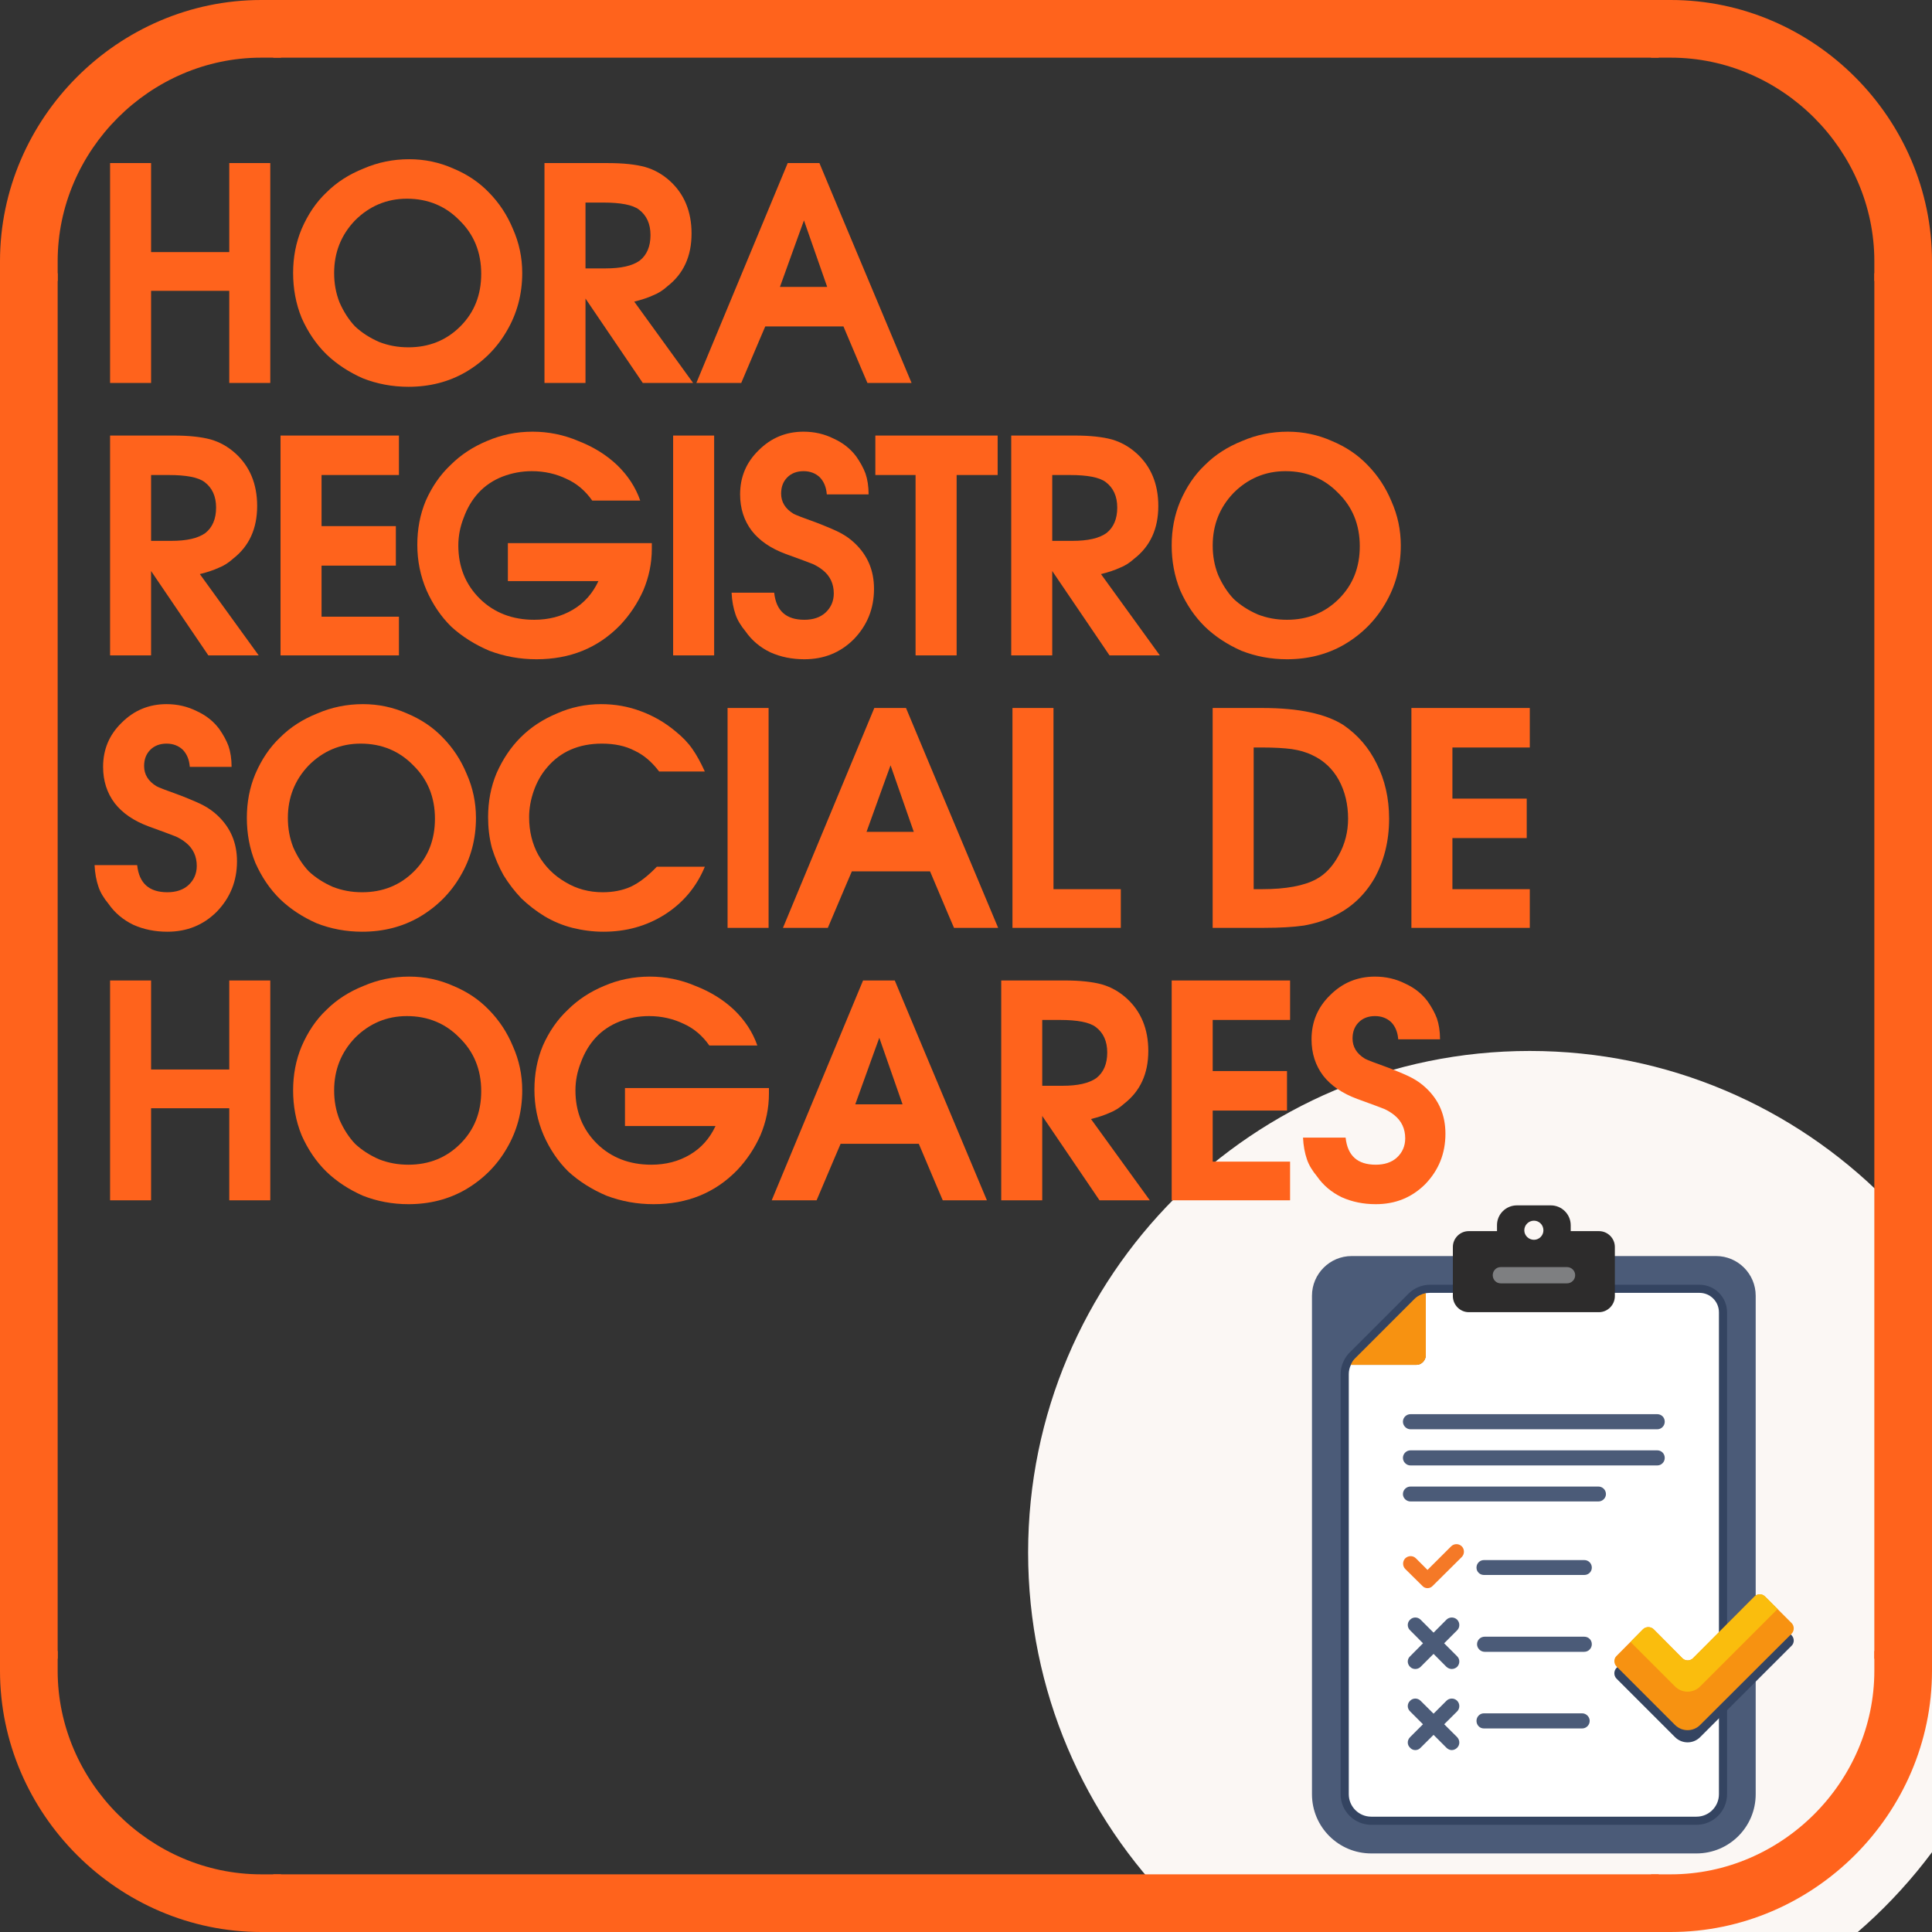 <svg xmlns="http://www.w3.org/2000/svg" xmlns:xlink="http://www.w3.org/1999/xlink" width="52" zoomAndPan="magnify" viewBox="0 0 39 39" height="52" preserveAspectRatio="xMidYMid meet" version="1.0"><rect x="0" y="0" width="39" height="39" fill="#333333" stroke="none"/><defs><g/><clipPath id="f41c140ee2"><path d="M 20.754 21.215 L 39 21.215 L 39 39 L 20.754 39 Z M 20.754 21.215 " clip-rule="nonzero"/></clipPath></defs><g clip-path="url(#f41c140ee2)"><path fill="#fbf7f4" d="M 41.004 31.34 C 41.004 25.75 36.473 21.215 30.879 21.215 C 25.289 21.215 20.754 25.75 20.754 31.34 C 20.754 36.934 25.289 41.465 30.879 41.465 C 36.473 41.465 41.004 36.934 41.004 31.34 " fill-opacity="1" fill-rule="nonzero"/></g><path fill="#4b5b78" d="M 34.641 25.355 L 27.285 25.355 C 26.844 25.355 26.484 25.715 26.484 26.156 L 26.484 36.219 C 26.484 36.879 27.02 37.414 27.68 37.414 L 34.246 37.414 C 34.906 37.414 35.441 36.879 35.441 36.219 L 35.441 26.156 C 35.441 25.715 35.082 25.355 34.641 25.355 " fill-opacity="1" fill-rule="nonzero"/><path fill="#ffffff" d="M 34.305 26.098 L 28.867 26.098 C 28.84 26.098 28.809 26.102 28.781 26.105 L 28.781 27.355 C 28.781 27.461 28.695 27.551 28.59 27.551 L 27.27 27.551 C 27.242 27.609 27.227 27.672 27.227 27.738 L 27.227 36.219 C 27.227 36.469 27.43 36.672 27.68 36.672 L 34.246 36.672 C 34.496 36.672 34.699 36.469 34.699 36.219 L 34.699 26.492 C 34.699 26.273 34.523 26.098 34.305 26.098 " fill-opacity="1" fill-rule="nonzero"/><path fill="#344461" d="M 27.68 36.836 C 27.34 36.836 27.062 36.559 27.062 36.219 L 27.062 27.738 C 27.062 27.648 27.082 27.562 27.121 27.48 C 27.152 27.41 27.195 27.352 27.246 27.301 L 28.43 26.117 C 28.52 26.027 28.629 25.969 28.754 25.945 C 28.789 25.938 28.828 25.934 28.867 25.934 L 34.305 25.934 C 34.613 25.934 34.863 26.184 34.863 26.492 L 34.863 36.219 C 34.863 36.559 34.586 36.836 34.246 36.836 L 27.68 36.836 " fill-opacity="1" fill-rule="nonzero"/><path fill="#ffffff" d="M 34.305 26.098 L 28.867 26.098 C 28.84 26.098 28.809 26.102 28.781 26.105 L 28.781 27.355 C 28.781 27.461 28.695 27.551 28.59 27.551 L 27.27 27.551 C 27.242 27.609 27.227 27.672 27.227 27.738 L 27.227 36.219 C 27.227 36.469 27.43 36.672 27.68 36.672 L 34.246 36.672 C 34.496 36.672 34.699 36.469 34.699 36.219 L 34.699 26.492 C 34.699 26.273 34.523 26.098 34.305 26.098 " fill-opacity="1" fill-rule="nonzero"/><path fill="#4b5b78" d="M 33.453 28.852 L 28.473 28.852 C 28.391 28.852 28.32 28.781 28.32 28.699 C 28.32 28.613 28.391 28.547 28.473 28.547 L 33.453 28.547 C 33.539 28.547 33.605 28.613 33.605 28.699 C 33.605 28.781 33.539 28.852 33.453 28.852 " fill-opacity="1" fill-rule="nonzero"/><path fill="#4b5b78" d="M 32.266 30.309 L 28.473 30.309 C 28.391 30.309 28.32 30.242 28.32 30.16 C 28.32 30.074 28.391 30.008 28.473 30.008 L 32.266 30.008 C 32.348 30.008 32.418 30.074 32.418 30.16 C 32.418 30.242 32.348 30.309 32.266 30.309 " fill-opacity="1" fill-rule="nonzero"/><path fill="#344461" d="M 35.418 32.473 L 34.172 33.719 C 34.113 33.777 34.023 33.777 33.965 33.719 L 33.379 33.133 C 33.32 33.074 33.227 33.074 33.168 33.133 L 32.629 33.672 C 32.574 33.73 32.574 33.824 32.629 33.883 L 33.812 35.066 C 33.953 35.207 34.18 35.207 34.32 35.066 L 36.168 33.219 C 36.223 33.164 36.223 33.07 36.168 33.012 L 35.629 32.473 C 35.57 32.414 35.477 32.414 35.418 32.473 " fill-opacity="1" fill-rule="nonzero"/><path fill="#4b5b78" d="M 33.453 29.582 L 28.473 29.582 C 28.391 29.582 28.32 29.512 28.32 29.43 C 28.32 29.344 28.391 29.277 28.473 29.277 L 33.453 29.277 C 33.539 29.277 33.605 29.344 33.605 29.43 C 33.605 29.512 33.539 29.582 33.453 29.582 " fill-opacity="1" fill-rule="nonzero"/><path fill="#4b5b78" d="M 31.98 31.793 L 29.957 31.793 C 29.871 31.793 29.805 31.727 29.805 31.645 C 29.805 31.559 29.871 31.492 29.957 31.492 L 31.98 31.492 C 32.066 31.492 32.133 31.559 32.133 31.645 C 32.133 31.727 32.066 31.793 31.98 31.793 " fill-opacity="1" fill-rule="nonzero"/><path fill="#4b5b78" d="M 31.938 34.891 L 29.953 34.891 C 29.871 34.891 29.805 34.824 29.805 34.738 C 29.805 34.656 29.871 34.586 29.953 34.586 L 31.938 34.586 C 32.02 34.586 32.09 34.656 32.09 34.738 C 32.09 34.824 32.02 34.891 31.938 34.891 " fill-opacity="1" fill-rule="nonzero"/><path fill="#4b5b78" d="M 31.98 33.344 L 29.969 33.344 C 29.887 33.344 29.816 33.273 29.816 33.191 C 29.816 33.105 29.887 33.039 29.969 33.039 L 31.98 33.039 C 32.066 33.039 32.133 33.105 32.133 33.191 C 32.133 33.273 32.066 33.344 31.98 33.344 " fill-opacity="1" fill-rule="nonzero"/><path fill="#f79211" d="M 28.781 27.355 L 28.781 26.105 C 28.695 26.125 28.609 26.164 28.547 26.23 L 27.359 27.418 C 27.32 27.453 27.293 27.5 27.27 27.551 L 28.59 27.551 C 28.695 27.551 28.781 27.461 28.781 27.355 " fill-opacity="1" fill-rule="nonzero"/><path fill="#f79211" d="M 28.781 27.355 L 28.781 26.105 C 28.695 26.125 28.609 26.164 28.547 26.23 L 27.359 27.418 C 27.32 27.453 27.293 27.5 27.27 27.551 L 28.59 27.551 C 28.695 27.551 28.781 27.461 28.781 27.355 " fill-opacity="1" fill-rule="nonzero"/><path fill="#f57927" d="M 28.816 32.059 C 28.777 32.059 28.738 32.043 28.711 32.012 L 28.367 31.672 C 28.309 31.613 28.309 31.516 28.367 31.457 C 28.43 31.398 28.523 31.398 28.582 31.457 L 28.816 31.691 L 29.293 31.215 C 29.352 31.156 29.449 31.156 29.508 31.215 C 29.566 31.273 29.566 31.371 29.508 31.43 L 28.922 32.012 C 28.895 32.043 28.855 32.059 28.816 32.059 " fill-opacity="1" fill-rule="nonzero"/><path fill="#4b5b78" d="M 29.305 33.691 C 29.27 33.691 29.23 33.676 29.199 33.648 L 28.465 32.91 C 28.402 32.852 28.402 32.754 28.465 32.695 C 28.523 32.637 28.617 32.637 28.676 32.695 L 29.414 33.434 C 29.473 33.492 29.473 33.586 29.414 33.648 C 29.383 33.676 29.344 33.691 29.305 33.691 " fill-opacity="1" fill-rule="nonzero"/><path fill="#4b5b78" d="M 28.57 33.691 C 28.531 33.691 28.492 33.676 28.465 33.648 C 28.402 33.586 28.402 33.492 28.465 33.434 L 29.199 32.695 C 29.258 32.637 29.355 32.637 29.414 32.695 C 29.473 32.754 29.473 32.852 29.414 32.91 L 28.676 33.648 C 28.648 33.676 28.609 33.691 28.57 33.691 " fill-opacity="1" fill-rule="nonzero"/><path fill="#4b5b78" d="M 29.305 35.328 C 29.27 35.328 29.23 35.312 29.199 35.281 L 28.465 34.547 C 28.402 34.488 28.402 34.391 28.465 34.332 C 28.523 34.273 28.617 34.273 28.676 34.332 L 29.414 35.066 C 29.473 35.129 29.473 35.223 29.414 35.281 C 29.383 35.312 29.344 35.328 29.305 35.328 " fill-opacity="1" fill-rule="nonzero"/><path fill="#4b5b78" d="M 28.57 35.328 C 28.531 35.328 28.492 35.312 28.465 35.281 C 28.402 35.223 28.402 35.129 28.465 35.066 L 29.199 34.332 C 29.258 34.273 29.355 34.273 29.414 34.332 C 29.473 34.391 29.473 34.488 29.414 34.547 L 28.676 35.281 C 28.648 35.312 28.609 35.328 28.57 35.328 " fill-opacity="1" fill-rule="nonzero"/><path fill="#f79211" d="M 35.418 32.227 L 34.172 33.477 C 34.113 33.531 34.023 33.531 33.965 33.477 L 33.379 32.887 C 33.32 32.832 33.227 32.832 33.168 32.887 L 32.629 33.43 C 32.574 33.484 32.574 33.578 32.629 33.637 L 33.812 34.82 C 33.953 34.961 34.18 34.961 34.32 34.82 L 36.168 32.977 C 36.223 32.918 36.223 32.824 36.168 32.766 L 35.629 32.227 C 35.57 32.168 35.477 32.168 35.418 32.227 " fill-opacity="1" fill-rule="nonzero"/><path fill="#2d2c2c" d="M 30.965 25.027 C 30.859 25.027 30.77 24.941 30.77 24.836 C 30.77 24.727 30.859 24.641 30.965 24.641 C 31.07 24.641 31.156 24.727 31.156 24.836 C 31.156 24.941 31.07 25.027 30.965 25.027 Z M 32.277 24.852 L 31.707 24.852 L 31.707 24.734 C 31.707 24.512 31.527 24.332 31.305 24.332 L 30.621 24.332 C 30.398 24.332 30.219 24.512 30.219 24.73 L 30.219 24.852 L 29.648 24.852 C 29.473 24.852 29.328 24.996 29.328 25.172 L 29.328 26.164 C 29.328 26.34 29.473 26.488 29.648 26.488 L 32.277 26.488 C 32.453 26.488 32.598 26.34 32.598 26.164 L 32.598 25.172 C 32.598 24.996 32.453 24.852 32.277 24.852 " fill-opacity="1" fill-rule="nonzero"/><path fill="#7e7f81" d="M 31.633 25.906 L 30.293 25.906 C 30.203 25.906 30.133 25.832 30.133 25.742 C 30.133 25.652 30.203 25.578 30.293 25.578 L 31.633 25.578 C 31.723 25.578 31.797 25.652 31.797 25.742 C 31.797 25.832 31.723 25.906 31.633 25.906 " fill-opacity="1" fill-rule="nonzero"/><path fill="#fabd0d" d="M 35.418 32.227 L 34.172 33.477 C 34.113 33.531 34.023 33.531 33.965 33.477 L 33.379 32.887 C 33.32 32.832 33.227 32.832 33.168 32.887 L 32.914 33.145 L 33.812 34.043 C 33.953 34.184 34.18 34.184 34.32 34.043 L 35.883 32.48 L 35.629 32.227 C 35.57 32.168 35.477 32.168 35.418 32.227 " fill-opacity="1" fill-rule="nonzero"/><path fill="#ff631c" d="M 1.164 5.273 C 1.164 3.031 3.031 1.164 5.273 1.164 L 5.672 1.164 L 5.672 0 L 5.273 0 C 2.387 0 0 2.387 0 5.273 L 0 5.672 L 1.164 5.672 Z M 1.164 5.273 " fill-opacity="1" fill-rule="nonzero"/><path fill="#ff631c" d="M 33.727 0 L 33.328 0 L 33.328 1.164 L 33.727 1.164 C 35.969 1.164 37.836 3.031 37.836 5.273 L 37.836 5.672 L 39 5.672 L 39 5.273 C 39 2.387 36.613 0 33.727 0 Z M 33.727 0 " fill-opacity="1" fill-rule="nonzero"/><path fill="#ff631c" d="M 5.516 0 L 33.484 0 L 33.484 1.164 L 5.516 1.164 Z M 5.516 0 " fill-opacity="1" fill-rule="nonzero"/><path fill="#ff631c" d="M 0 5.516 L 1.164 5.516 L 1.164 33.484 L 0 33.484 Z M 0 5.516 " fill-opacity="1" fill-rule="nonzero"/><path fill="#ff631c" d="M 5.516 37.836 L 33.484 37.836 L 33.484 39 L 5.516 39 Z M 5.516 37.836 " fill-opacity="1" fill-rule="nonzero"/><path fill="#ff631c" d="M 5.273 37.836 C 3.031 37.836 1.164 35.969 1.164 33.727 L 1.164 33.328 L 0 33.328 L 0 33.727 C 0 36.613 2.387 39 5.273 39 L 5.672 39 L 5.672 37.836 Z M 5.273 37.836 " fill-opacity="1" fill-rule="nonzero"/><path fill="#ff631c" d="M 37.836 5.516 L 39 5.516 L 39 33.484 L 37.836 33.484 Z M 37.836 5.516 " fill-opacity="1" fill-rule="nonzero"/><path fill="#ff631c" d="M 39 33.727 L 39 33.328 L 37.836 33.328 L 37.836 33.727 C 37.836 35.969 35.969 37.836 33.727 37.836 L 33.328 37.836 L 33.328 39 L 33.727 39 C 36.613 39 39 36.613 39 33.727 Z M 39 33.727 " fill-opacity="1" fill-rule="nonzero"/><g fill="#ff631c" fill-opacity="1"><g transform="translate(1.8, 7.73)"><g><path d="M 0.422 0 C 0.422 0 0.422 -1.477 0.422 -4.438 C 0.422 -4.438 0.695 -4.438 1.25 -4.438 C 1.25 -4.438 1.25 -3.836 1.25 -2.641 C 1.25 -2.641 1.773 -2.641 2.828 -2.641 C 2.828 -2.641 2.828 -3.238 2.828 -4.438 C 2.828 -4.438 3.102 -4.438 3.656 -4.438 C 3.656 -4.438 3.656 -2.957 3.656 0 C 3.656 0 3.379 0 2.828 0 C 2.828 0 2.828 -0.617 2.828 -1.859 C 2.828 -1.859 2.301 -1.859 1.25 -1.859 C 1.25 -1.859 1.25 -1.238 1.25 0 C 1.25 0 0.973 0 0.422 0 Z M 0.422 0 "/></g></g></g><g fill="#ff631c" fill-opacity="1"><g transform="translate(5.698, 7.73)"><g><path d="M 2.562 -4.516 C 2.875 -4.516 3.172 -4.453 3.453 -4.328 C 3.734 -4.211 3.973 -4.051 4.172 -3.844 C 4.379 -3.633 4.539 -3.391 4.656 -3.109 C 4.781 -2.828 4.844 -2.531 4.844 -2.219 C 4.844 -1.789 4.738 -1.398 4.531 -1.047 C 4.332 -0.703 4.055 -0.426 3.703 -0.219 C 3.359 -0.02 2.973 0.078 2.547 0.078 C 2.223 0.078 1.914 0.02 1.625 -0.094 C 1.344 -0.219 1.098 -0.379 0.891 -0.578 C 0.68 -0.785 0.516 -1.031 0.391 -1.312 C 0.273 -1.602 0.219 -1.906 0.219 -2.219 C 0.219 -2.531 0.273 -2.828 0.391 -3.109 C 0.516 -3.398 0.68 -3.645 0.891 -3.844 C 1.098 -4.051 1.348 -4.211 1.641 -4.328 C 1.93 -4.453 2.238 -4.516 2.562 -4.516 Z M 2.516 -3.719 C 2.109 -3.719 1.758 -3.57 1.469 -3.281 C 1.188 -2.988 1.047 -2.633 1.047 -2.219 C 1.047 -2.008 1.082 -1.812 1.156 -1.625 C 1.238 -1.438 1.344 -1.273 1.469 -1.141 C 1.602 -1.016 1.766 -0.91 1.953 -0.828 C 2.141 -0.754 2.336 -0.719 2.547 -0.719 C 2.961 -0.719 3.312 -0.859 3.594 -1.141 C 3.875 -1.422 4.016 -1.773 4.016 -2.203 C 4.016 -2.641 3.867 -3 3.578 -3.281 C 3.297 -3.57 2.941 -3.719 2.516 -3.719 Z M 2.516 -3.719 "/></g></g></g><g fill="#ff631c" fill-opacity="1"><g transform="translate(10.569, 7.73)"><g><path d="M 0.422 0 C 0.422 0 0.422 -1.477 0.422 -4.438 C 0.422 -4.438 0.848 -4.438 1.703 -4.438 C 2.016 -4.438 2.266 -4.41 2.453 -4.359 C 2.641 -4.305 2.805 -4.211 2.953 -4.078 C 3.242 -3.816 3.391 -3.461 3.391 -3.016 C 3.391 -2.555 3.227 -2.203 2.906 -1.953 C 2.812 -1.867 2.711 -1.805 2.609 -1.766 C 2.516 -1.723 2.391 -1.68 2.234 -1.641 L 3.422 0 L 2.406 0 C 2.406 0 2.02 -0.566 1.25 -1.703 C 1.25 -1.703 1.25 -1.133 1.25 0 C 1.25 0 0.973 0 0.422 0 Z M 1.25 -2.312 C 1.25 -2.312 1.383 -2.312 1.656 -2.312 C 1.969 -2.312 2.195 -2.363 2.344 -2.469 C 2.488 -2.582 2.562 -2.754 2.562 -2.984 C 2.562 -3.211 2.484 -3.383 2.328 -3.5 C 2.203 -3.594 1.961 -3.641 1.609 -3.641 L 1.25 -3.641 C 1.25 -3.641 1.25 -3.195 1.25 -2.312 Z M 1.25 -2.312 "/></g></g></g><g fill="#ff631c" fill-opacity="1"><g transform="translate(14.01, 7.73)"><g><path d="M 0.047 0 C 0.047 0 0.66 -1.477 1.891 -4.438 C 1.891 -4.438 2.102 -4.438 2.531 -4.438 C 2.531 -4.438 3.148 -2.957 4.391 0 C 4.391 0 4.094 0 3.5 0 C 3.5 0 3.336 -0.379 3.016 -1.141 C 3.016 -1.141 2.488 -1.141 1.438 -1.141 C 1.438 -1.141 1.273 -0.758 0.953 0 C 0.953 0 0.648 0 0.047 0 Z M 1.734 -1.938 C 1.734 -1.938 2.051 -1.938 2.688 -1.938 C 2.688 -1.938 2.531 -2.383 2.219 -3.281 C 2.219 -3.281 2.055 -2.832 1.734 -1.938 Z M 1.734 -1.938 "/></g></g></g><g fill="#ff631c" fill-opacity="1"><g transform="translate(1.8, 13.23)"><g><path d="M 0.422 0 C 0.422 0 0.422 -1.477 0.422 -4.438 C 0.422 -4.438 0.848 -4.438 1.703 -4.438 C 2.016 -4.438 2.266 -4.41 2.453 -4.359 C 2.641 -4.305 2.805 -4.211 2.953 -4.078 C 3.242 -3.816 3.391 -3.461 3.391 -3.016 C 3.391 -2.555 3.227 -2.203 2.906 -1.953 C 2.812 -1.867 2.711 -1.805 2.609 -1.766 C 2.516 -1.723 2.391 -1.68 2.234 -1.641 L 3.422 0 L 2.406 0 C 2.406 0 2.02 -0.566 1.25 -1.703 C 1.25 -1.703 1.25 -1.133 1.25 0 C 1.25 0 0.973 0 0.422 0 Z M 1.25 -2.312 C 1.25 -2.312 1.383 -2.312 1.656 -2.312 C 1.969 -2.312 2.195 -2.363 2.344 -2.469 C 2.488 -2.582 2.562 -2.754 2.562 -2.984 C 2.562 -3.211 2.484 -3.383 2.328 -3.5 C 2.203 -3.594 1.961 -3.641 1.609 -3.641 L 1.25 -3.641 C 1.25 -3.641 1.25 -3.195 1.25 -2.312 Z M 1.25 -2.312 "/></g></g></g><g fill="#ff631c" fill-opacity="1"><g transform="translate(5.241, 13.23)"><g><path d="M 0.422 0 C 0.422 0 0.422 -1.477 0.422 -4.438 C 0.422 -4.438 1.219 -4.438 2.812 -4.438 C 2.812 -4.438 2.812 -4.172 2.812 -3.641 C 2.812 -3.641 2.289 -3.641 1.25 -3.641 C 1.25 -3.641 1.25 -3.297 1.25 -2.609 C 1.25 -2.609 1.75 -2.609 2.75 -2.609 C 2.75 -2.609 2.75 -2.344 2.75 -1.812 C 2.75 -1.812 2.25 -1.812 1.25 -1.812 C 1.25 -1.812 1.25 -1.469 1.25 -0.781 C 1.25 -0.781 1.77 -0.781 2.812 -0.781 C 2.812 -0.781 2.812 -0.52 2.812 0 C 2.812 0 2.016 0 0.422 0 Z M 0.422 0 "/></g></g></g><g fill="#ff631c" fill-opacity="1"><g transform="translate(8.205, 13.23)"><g><path d="M 2.047 -1.5 C 2.047 -1.5 2.047 -1.754 2.047 -2.266 C 2.047 -2.266 3.016 -2.266 4.953 -2.266 C 4.953 -2.266 4.953 -2.227 4.953 -2.156 C 4.953 -1.863 4.895 -1.582 4.781 -1.312 C 4.664 -1.051 4.508 -0.816 4.312 -0.609 C 3.863 -0.148 3.301 0.078 2.625 0.078 C 2.289 0.078 1.973 0.02 1.672 -0.094 C 1.379 -0.219 1.125 -0.379 0.906 -0.578 C 0.695 -0.785 0.531 -1.031 0.406 -1.312 C 0.281 -1.602 0.219 -1.91 0.219 -2.234 C 0.219 -2.547 0.273 -2.844 0.391 -3.125 C 0.516 -3.406 0.68 -3.645 0.891 -3.844 C 1.098 -4.051 1.344 -4.211 1.625 -4.328 C 1.914 -4.453 2.223 -4.516 2.547 -4.516 C 2.867 -4.516 3.176 -4.453 3.469 -4.328 C 3.77 -4.211 4.031 -4.051 4.25 -3.844 C 4.469 -3.633 4.625 -3.395 4.719 -3.125 L 3.75 -3.125 C 3.613 -3.32 3.441 -3.469 3.234 -3.562 C 3.023 -3.664 2.789 -3.719 2.531 -3.719 C 2.32 -3.719 2.125 -3.68 1.938 -3.609 C 1.75 -3.535 1.586 -3.426 1.453 -3.281 C 1.328 -3.145 1.227 -2.977 1.156 -2.781 C 1.082 -2.594 1.047 -2.406 1.047 -2.219 C 1.047 -1.789 1.191 -1.43 1.484 -1.141 C 1.773 -0.859 2.141 -0.719 2.578 -0.719 C 2.867 -0.719 3.129 -0.785 3.359 -0.922 C 3.586 -1.055 3.758 -1.25 3.875 -1.5 Z M 2.047 -1.5 "/></g></g></g><g fill="#ff631c" fill-opacity="1"><g transform="translate(13.166, 13.23)"><g><path d="M 0.422 0 C 0.422 0 0.422 -1.477 0.422 -4.438 C 0.422 -4.438 0.695 -4.438 1.25 -4.438 C 1.25 -4.438 1.25 -2.957 1.25 0 C 1.25 0 0.973 0 0.422 0 Z M 0.422 0 "/></g></g></g><g fill="#ff631c" fill-opacity="1"><g transform="translate(14.659, 13.23)"><g><path d="M 0.109 -1.266 C 0.109 -1.266 0.395 -1.266 0.969 -1.266 C 1.008 -0.898 1.211 -0.719 1.578 -0.719 C 1.754 -0.719 1.895 -0.766 2 -0.859 C 2.113 -0.961 2.172 -1.094 2.172 -1.25 C 2.172 -1.445 2.098 -1.602 1.953 -1.719 C 1.891 -1.77 1.82 -1.812 1.75 -1.844 C 1.676 -1.875 1.492 -1.941 1.203 -2.047 C 0.898 -2.16 0.672 -2.316 0.516 -2.516 C 0.359 -2.723 0.281 -2.969 0.281 -3.25 C 0.281 -3.602 0.406 -3.898 0.656 -4.141 C 0.906 -4.391 1.207 -4.516 1.562 -4.516 C 1.781 -4.516 1.984 -4.469 2.172 -4.375 C 2.359 -4.289 2.508 -4.172 2.625 -4.016 C 2.707 -3.898 2.77 -3.785 2.812 -3.672 C 2.852 -3.555 2.875 -3.414 2.875 -3.25 L 2.031 -3.25 C 2.02 -3.395 1.973 -3.508 1.891 -3.594 C 1.805 -3.676 1.695 -3.719 1.562 -3.719 C 1.426 -3.719 1.316 -3.676 1.234 -3.594 C 1.148 -3.508 1.109 -3.398 1.109 -3.266 C 1.109 -3.098 1.191 -2.961 1.359 -2.859 C 1.398 -2.836 1.562 -2.773 1.844 -2.672 C 2.062 -2.586 2.219 -2.52 2.312 -2.469 C 2.414 -2.414 2.508 -2.348 2.594 -2.266 C 2.852 -2.023 2.984 -1.719 2.984 -1.344 C 2.984 -0.945 2.848 -0.609 2.578 -0.328 C 2.305 -0.055 1.973 0.078 1.578 0.078 C 1.328 0.078 1.098 0.031 0.891 -0.062 C 0.68 -0.164 0.516 -0.305 0.391 -0.484 C 0.297 -0.598 0.227 -0.711 0.188 -0.828 C 0.145 -0.953 0.117 -1.098 0.109 -1.266 Z M 0.109 -1.266 "/></g></g></g><g fill="#ff631c" fill-opacity="1"><g transform="translate(17.623, 13.23)"><g><path d="M 0.859 0 C 0.859 0 0.859 -1.211 0.859 -3.641 C 0.859 -3.641 0.586 -3.641 0.047 -3.641 C 0.047 -3.641 0.047 -3.906 0.047 -4.438 C 0.047 -4.438 0.867 -4.438 2.516 -4.438 C 2.516 -4.438 2.516 -4.172 2.516 -3.641 C 2.516 -3.641 2.238 -3.641 1.688 -3.641 C 1.688 -3.641 1.688 -2.426 1.688 0 C 1.688 0 1.41 0 0.859 0 Z M 0.859 0 "/></g></g></g><g fill="#ff631c" fill-opacity="1"><g transform="translate(19.991, 13.23)"><g><path d="M 0.422 0 C 0.422 0 0.422 -1.477 0.422 -4.438 C 0.422 -4.438 0.848 -4.438 1.703 -4.438 C 2.016 -4.438 2.266 -4.41 2.453 -4.359 C 2.641 -4.305 2.805 -4.211 2.953 -4.078 C 3.242 -3.816 3.391 -3.461 3.391 -3.016 C 3.391 -2.555 3.227 -2.203 2.906 -1.953 C 2.812 -1.867 2.711 -1.805 2.609 -1.766 C 2.516 -1.723 2.391 -1.68 2.234 -1.641 L 3.422 0 L 2.406 0 C 2.406 0 2.02 -0.566 1.25 -1.703 C 1.25 -1.703 1.25 -1.133 1.25 0 C 1.25 0 0.973 0 0.422 0 Z M 1.25 -2.312 C 1.25 -2.312 1.383 -2.312 1.656 -2.312 C 1.969 -2.312 2.195 -2.363 2.344 -2.469 C 2.488 -2.582 2.562 -2.754 2.562 -2.984 C 2.562 -3.211 2.484 -3.383 2.328 -3.5 C 2.203 -3.594 1.961 -3.641 1.609 -3.641 L 1.25 -3.641 C 1.25 -3.641 1.25 -3.195 1.25 -2.312 Z M 1.25 -2.312 "/></g></g></g><g fill="#ff631c" fill-opacity="1"><g transform="translate(23.433, 13.23)"><g><path d="M 2.562 -4.516 C 2.875 -4.516 3.172 -4.453 3.453 -4.328 C 3.734 -4.211 3.973 -4.051 4.172 -3.844 C 4.379 -3.633 4.539 -3.391 4.656 -3.109 C 4.781 -2.828 4.844 -2.531 4.844 -2.219 C 4.844 -1.789 4.738 -1.398 4.531 -1.047 C 4.332 -0.703 4.055 -0.426 3.703 -0.219 C 3.359 -0.02 2.973 0.078 2.547 0.078 C 2.223 0.078 1.914 0.02 1.625 -0.094 C 1.344 -0.219 1.098 -0.379 0.891 -0.578 C 0.68 -0.785 0.516 -1.031 0.391 -1.312 C 0.273 -1.602 0.219 -1.906 0.219 -2.219 C 0.219 -2.531 0.273 -2.828 0.391 -3.109 C 0.516 -3.398 0.68 -3.645 0.891 -3.844 C 1.098 -4.051 1.348 -4.211 1.641 -4.328 C 1.93 -4.453 2.238 -4.516 2.562 -4.516 Z M 2.516 -3.719 C 2.109 -3.719 1.758 -3.57 1.469 -3.281 C 1.188 -2.988 1.047 -2.633 1.047 -2.219 C 1.047 -2.008 1.082 -1.812 1.156 -1.625 C 1.238 -1.438 1.344 -1.273 1.469 -1.141 C 1.602 -1.016 1.766 -0.91 1.953 -0.828 C 2.141 -0.754 2.336 -0.719 2.547 -0.719 C 2.961 -0.719 3.312 -0.859 3.594 -1.141 C 3.875 -1.422 4.016 -1.773 4.016 -2.203 C 4.016 -2.641 3.867 -3 3.578 -3.281 C 3.297 -3.57 2.941 -3.719 2.516 -3.719 Z M 2.516 -3.719 "/></g></g></g><g fill="#ff631c" fill-opacity="1"><g transform="translate(1.8, 18.73)"><g><path d="M 0.109 -1.266 C 0.109 -1.266 0.395 -1.266 0.969 -1.266 C 1.008 -0.898 1.211 -0.719 1.578 -0.719 C 1.754 -0.719 1.895 -0.766 2 -0.859 C 2.113 -0.961 2.172 -1.094 2.172 -1.25 C 2.172 -1.445 2.098 -1.602 1.953 -1.719 C 1.891 -1.77 1.82 -1.812 1.75 -1.844 C 1.676 -1.875 1.492 -1.941 1.203 -2.047 C 0.898 -2.16 0.672 -2.316 0.516 -2.516 C 0.359 -2.723 0.281 -2.969 0.281 -3.25 C 0.281 -3.602 0.406 -3.898 0.656 -4.141 C 0.906 -4.391 1.207 -4.516 1.562 -4.516 C 1.781 -4.516 1.984 -4.469 2.172 -4.375 C 2.359 -4.289 2.508 -4.172 2.625 -4.016 C 2.707 -3.898 2.77 -3.785 2.812 -3.672 C 2.852 -3.555 2.875 -3.414 2.875 -3.25 L 2.031 -3.25 C 2.02 -3.395 1.973 -3.508 1.891 -3.594 C 1.805 -3.676 1.695 -3.719 1.562 -3.719 C 1.426 -3.719 1.316 -3.676 1.234 -3.594 C 1.148 -3.508 1.109 -3.398 1.109 -3.266 C 1.109 -3.098 1.191 -2.961 1.359 -2.859 C 1.398 -2.836 1.562 -2.773 1.844 -2.672 C 2.062 -2.586 2.219 -2.52 2.312 -2.469 C 2.414 -2.414 2.508 -2.348 2.594 -2.266 C 2.852 -2.023 2.984 -1.719 2.984 -1.344 C 2.984 -0.945 2.848 -0.609 2.578 -0.328 C 2.305 -0.055 1.973 0.078 1.578 0.078 C 1.328 0.078 1.098 0.031 0.891 -0.062 C 0.68 -0.164 0.516 -0.305 0.391 -0.484 C 0.297 -0.598 0.227 -0.711 0.188 -0.828 C 0.145 -0.953 0.117 -1.098 0.109 -1.266 Z M 0.109 -1.266 "/></g></g></g><g fill="#ff631c" fill-opacity="1"><g transform="translate(4.764, 18.73)"><g><path d="M 2.562 -4.516 C 2.875 -4.516 3.172 -4.453 3.453 -4.328 C 3.734 -4.211 3.973 -4.051 4.172 -3.844 C 4.379 -3.633 4.539 -3.391 4.656 -3.109 C 4.781 -2.828 4.844 -2.531 4.844 -2.219 C 4.844 -1.789 4.738 -1.398 4.531 -1.047 C 4.332 -0.703 4.055 -0.426 3.703 -0.219 C 3.359 -0.02 2.973 0.078 2.547 0.078 C 2.223 0.078 1.914 0.02 1.625 -0.094 C 1.344 -0.219 1.098 -0.379 0.891 -0.578 C 0.68 -0.785 0.516 -1.031 0.391 -1.312 C 0.273 -1.602 0.219 -1.906 0.219 -2.219 C 0.219 -2.531 0.273 -2.828 0.391 -3.109 C 0.516 -3.398 0.68 -3.645 0.891 -3.844 C 1.098 -4.051 1.348 -4.211 1.641 -4.328 C 1.93 -4.453 2.238 -4.516 2.562 -4.516 Z M 2.516 -3.719 C 2.109 -3.719 1.758 -3.57 1.469 -3.281 C 1.188 -2.988 1.047 -2.633 1.047 -2.219 C 1.047 -2.008 1.082 -1.812 1.156 -1.625 C 1.238 -1.438 1.344 -1.273 1.469 -1.141 C 1.602 -1.016 1.766 -0.91 1.953 -0.828 C 2.141 -0.754 2.336 -0.719 2.547 -0.719 C 2.961 -0.719 3.312 -0.859 3.594 -1.141 C 3.875 -1.422 4.016 -1.773 4.016 -2.203 C 4.016 -2.641 3.867 -3 3.578 -3.281 C 3.297 -3.57 2.941 -3.719 2.516 -3.719 Z M 2.516 -3.719 "/></g></g></g><g fill="#ff631c" fill-opacity="1"><g transform="translate(9.634, 18.73)"><g><path d="M 3.625 -1.234 C 3.625 -1.234 3.945 -1.234 4.594 -1.234 C 4.426 -0.828 4.156 -0.504 3.781 -0.266 C 3.414 -0.035 3.004 0.078 2.547 0.078 C 2.336 0.078 2.129 0.051 1.922 0 C 1.723 -0.051 1.535 -0.129 1.359 -0.234 C 1.191 -0.336 1.035 -0.457 0.891 -0.594 C 0.754 -0.738 0.633 -0.895 0.531 -1.062 C 0.438 -1.227 0.359 -1.41 0.297 -1.609 C 0.242 -1.816 0.219 -2.023 0.219 -2.234 C 0.219 -2.547 0.273 -2.844 0.391 -3.125 C 0.516 -3.406 0.676 -3.645 0.875 -3.844 C 1.082 -4.051 1.328 -4.211 1.609 -4.328 C 1.891 -4.453 2.188 -4.516 2.5 -4.516 C 2.781 -4.516 3.047 -4.469 3.297 -4.375 C 3.555 -4.281 3.789 -4.145 4 -3.969 C 4.145 -3.852 4.258 -3.734 4.344 -3.609 C 4.426 -3.492 4.508 -3.344 4.594 -3.156 L 3.672 -3.156 C 3.523 -3.352 3.359 -3.492 3.172 -3.578 C 2.992 -3.672 2.773 -3.719 2.516 -3.719 C 2.047 -3.719 1.676 -3.555 1.406 -3.234 C 1.289 -3.098 1.203 -2.941 1.141 -2.766 C 1.078 -2.586 1.047 -2.41 1.047 -2.234 C 1.047 -1.953 1.109 -1.695 1.234 -1.469 C 1.367 -1.238 1.551 -1.055 1.781 -0.922 C 2.008 -0.785 2.258 -0.719 2.531 -0.719 C 2.738 -0.719 2.926 -0.754 3.094 -0.828 C 3.27 -0.91 3.445 -1.047 3.625 -1.234 Z M 3.625 -1.234 "/></g></g></g><g fill="#ff631c" fill-opacity="1"><g transform="translate(14.265, 18.73)"><g><path d="M 0.422 0 C 0.422 0 0.422 -1.477 0.422 -4.438 C 0.422 -4.438 0.695 -4.438 1.25 -4.438 C 1.25 -4.438 1.25 -2.957 1.25 0 C 1.25 0 0.973 0 0.422 0 Z M 0.422 0 "/></g></g></g><g fill="#ff631c" fill-opacity="1"><g transform="translate(15.758, 18.73)"><g><path d="M 0.047 0 C 0.047 0 0.66 -1.477 1.891 -4.438 C 1.891 -4.438 2.102 -4.438 2.531 -4.438 C 2.531 -4.438 3.148 -2.957 4.391 0 C 4.391 0 4.094 0 3.5 0 C 3.5 0 3.336 -0.379 3.016 -1.141 C 3.016 -1.141 2.488 -1.141 1.438 -1.141 C 1.438 -1.141 1.273 -0.758 0.953 0 C 0.953 0 0.648 0 0.047 0 Z M 1.734 -1.938 C 1.734 -1.938 2.051 -1.938 2.688 -1.938 C 2.688 -1.938 2.531 -2.383 2.219 -3.281 C 2.219 -3.281 2.055 -2.832 1.734 -1.938 Z M 1.734 -1.938 "/></g></g></g><g fill="#ff631c" fill-opacity="1"><g transform="translate(20.016, 18.73)"><g><path d="M 0.422 0 C 0.422 0 0.422 -1.477 0.422 -4.438 C 0.422 -4.438 0.695 -4.438 1.25 -4.438 C 1.25 -4.438 1.25 -3.219 1.25 -0.781 C 1.25 -0.781 1.703 -0.781 2.609 -0.781 C 2.609 -0.781 2.609 -0.52 2.609 0 C 2.609 0 1.879 0 0.422 0 Z M 0.422 0 "/></g></g></g><g fill="#ff631c" fill-opacity="1"><g transform="translate(22.558, 18.73)"><g/></g></g><g fill="#ff631c" fill-opacity="1"><g transform="translate(24.057, 18.73)"><g><path d="M 0.422 0 C 0.422 0 0.422 -1.477 0.422 -4.438 C 0.422 -4.438 0.758 -4.438 1.438 -4.438 C 2.164 -4.438 2.707 -4.32 3.062 -4.094 C 3.352 -3.895 3.578 -3.633 3.734 -3.312 C 3.898 -2.988 3.984 -2.617 3.984 -2.203 C 3.984 -1.754 3.883 -1.352 3.688 -1 C 3.488 -0.656 3.211 -0.398 2.859 -0.234 C 2.68 -0.148 2.484 -0.086 2.266 -0.047 C 2.055 -0.016 1.785 0 1.453 0 Z M 1.25 -0.781 L 1.422 -0.781 C 1.898 -0.781 2.266 -0.848 2.516 -0.984 C 2.703 -1.086 2.852 -1.25 2.969 -1.469 C 3.094 -1.695 3.156 -1.941 3.156 -2.203 C 3.156 -2.492 3.094 -2.754 2.969 -2.984 C 2.844 -3.211 2.664 -3.379 2.438 -3.484 C 2.312 -3.547 2.172 -3.586 2.016 -3.609 C 1.867 -3.629 1.664 -3.641 1.406 -3.641 L 1.25 -3.641 Z M 1.25 -0.781 "/></g></g></g><g fill="#ff631c" fill-opacity="1"><g transform="translate(28.069, 18.73)"><g><path d="M 0.422 0 C 0.422 0 0.422 -1.477 0.422 -4.438 C 0.422 -4.438 1.219 -4.438 2.812 -4.438 C 2.812 -4.438 2.812 -4.172 2.812 -3.641 C 2.812 -3.641 2.289 -3.641 1.25 -3.641 C 1.25 -3.641 1.25 -3.297 1.25 -2.609 C 1.25 -2.609 1.75 -2.609 2.75 -2.609 C 2.75 -2.609 2.75 -2.344 2.75 -1.812 C 2.75 -1.812 2.25 -1.812 1.25 -1.812 C 1.25 -1.812 1.25 -1.469 1.25 -0.781 C 1.25 -0.781 1.77 -0.781 2.812 -0.781 C 2.812 -0.781 2.812 -0.52 2.812 0 C 2.812 0 2.016 0 0.422 0 Z M 0.422 0 "/></g></g></g><g fill="#ff631c" fill-opacity="1"><g transform="translate(1.8, 24.23)"><g><path d="M 0.422 0 C 0.422 0 0.422 -1.477 0.422 -4.438 C 0.422 -4.438 0.695 -4.438 1.25 -4.438 C 1.25 -4.438 1.25 -3.836 1.25 -2.641 C 1.25 -2.641 1.773 -2.641 2.828 -2.641 C 2.828 -2.641 2.828 -3.238 2.828 -4.438 C 2.828 -4.438 3.102 -4.438 3.656 -4.438 C 3.656 -4.438 3.656 -2.957 3.656 0 C 3.656 0 3.379 0 2.828 0 C 2.828 0 2.828 -0.617 2.828 -1.859 C 2.828 -1.859 2.301 -1.859 1.25 -1.859 C 1.25 -1.859 1.25 -1.238 1.25 0 C 1.25 0 0.973 0 0.422 0 Z M 0.422 0 "/></g></g></g><g fill="#ff631c" fill-opacity="1"><g transform="translate(5.698, 24.23)"><g><path d="M 2.562 -4.516 C 2.875 -4.516 3.172 -4.453 3.453 -4.328 C 3.734 -4.211 3.973 -4.051 4.172 -3.844 C 4.379 -3.633 4.539 -3.391 4.656 -3.109 C 4.781 -2.828 4.844 -2.531 4.844 -2.219 C 4.844 -1.789 4.738 -1.398 4.531 -1.047 C 4.332 -0.703 4.055 -0.426 3.703 -0.219 C 3.359 -0.02 2.973 0.078 2.547 0.078 C 2.223 0.078 1.914 0.02 1.625 -0.094 C 1.344 -0.219 1.098 -0.379 0.891 -0.578 C 0.68 -0.785 0.516 -1.031 0.391 -1.312 C 0.273 -1.602 0.219 -1.906 0.219 -2.219 C 0.219 -2.531 0.273 -2.828 0.391 -3.109 C 0.516 -3.398 0.68 -3.645 0.891 -3.844 C 1.098 -4.051 1.348 -4.211 1.641 -4.328 C 1.93 -4.453 2.238 -4.516 2.562 -4.516 Z M 2.516 -3.719 C 2.109 -3.719 1.758 -3.57 1.469 -3.281 C 1.188 -2.988 1.047 -2.633 1.047 -2.219 C 1.047 -2.008 1.082 -1.812 1.156 -1.625 C 1.238 -1.438 1.344 -1.273 1.469 -1.141 C 1.602 -1.016 1.766 -0.91 1.953 -0.828 C 2.141 -0.754 2.336 -0.719 2.547 -0.719 C 2.961 -0.719 3.312 -0.859 3.594 -1.141 C 3.875 -1.422 4.016 -1.773 4.016 -2.203 C 4.016 -2.641 3.867 -3 3.578 -3.281 C 3.297 -3.57 2.941 -3.719 2.516 -3.719 Z M 2.516 -3.719 "/></g></g></g><g fill="#ff631c" fill-opacity="1"><g transform="translate(10.569, 24.23)"><g><path d="M 2.047 -1.5 C 2.047 -1.5 2.047 -1.754 2.047 -2.266 C 2.047 -2.266 3.016 -2.266 4.953 -2.266 C 4.953 -2.266 4.953 -2.227 4.953 -2.156 C 4.953 -1.863 4.895 -1.582 4.781 -1.312 C 4.664 -1.051 4.508 -0.816 4.312 -0.609 C 3.863 -0.148 3.301 0.078 2.625 0.078 C 2.289 0.078 1.973 0.02 1.672 -0.094 C 1.379 -0.219 1.125 -0.379 0.906 -0.578 C 0.695 -0.785 0.531 -1.031 0.406 -1.312 C 0.281 -1.602 0.219 -1.91 0.219 -2.234 C 0.219 -2.547 0.273 -2.844 0.391 -3.125 C 0.516 -3.406 0.68 -3.645 0.891 -3.844 C 1.098 -4.051 1.344 -4.211 1.625 -4.328 C 1.914 -4.453 2.223 -4.516 2.547 -4.516 C 2.867 -4.516 3.176 -4.453 3.469 -4.328 C 3.77 -4.211 4.031 -4.051 4.25 -3.844 C 4.469 -3.633 4.625 -3.395 4.719 -3.125 L 3.75 -3.125 C 3.613 -3.32 3.441 -3.469 3.234 -3.562 C 3.023 -3.664 2.789 -3.719 2.531 -3.719 C 2.32 -3.719 2.125 -3.68 1.938 -3.609 C 1.75 -3.535 1.586 -3.426 1.453 -3.281 C 1.328 -3.145 1.227 -2.977 1.156 -2.781 C 1.082 -2.594 1.047 -2.406 1.047 -2.219 C 1.047 -1.789 1.191 -1.43 1.484 -1.141 C 1.773 -0.859 2.141 -0.719 2.578 -0.719 C 2.867 -0.719 3.129 -0.785 3.359 -0.922 C 3.586 -1.055 3.758 -1.25 3.875 -1.5 Z M 2.047 -1.5 "/></g></g></g><g fill="#ff631c" fill-opacity="1"><g transform="translate(15.531, 24.23)"><g><path d="M 0.047 0 C 0.047 0 0.66 -1.477 1.891 -4.438 C 1.891 -4.438 2.102 -4.438 2.531 -4.438 C 2.531 -4.438 3.148 -2.957 4.391 0 C 4.391 0 4.094 0 3.5 0 C 3.5 0 3.336 -0.379 3.016 -1.141 C 3.016 -1.141 2.488 -1.141 1.438 -1.141 C 1.438 -1.141 1.273 -0.758 0.953 0 C 0.953 0 0.648 0 0.047 0 Z M 1.734 -1.938 C 1.734 -1.938 2.051 -1.938 2.688 -1.938 C 2.688 -1.938 2.531 -2.383 2.219 -3.281 C 2.219 -3.281 2.055 -2.832 1.734 -1.938 Z M 1.734 -1.938 "/></g></g></g><g fill="#ff631c" fill-opacity="1"><g transform="translate(19.789, 24.23)"><g><path d="M 0.422 0 C 0.422 0 0.422 -1.477 0.422 -4.438 C 0.422 -4.438 0.848 -4.438 1.703 -4.438 C 2.016 -4.438 2.266 -4.41 2.453 -4.359 C 2.641 -4.305 2.805 -4.211 2.953 -4.078 C 3.242 -3.816 3.391 -3.461 3.391 -3.016 C 3.391 -2.555 3.227 -2.203 2.906 -1.953 C 2.812 -1.867 2.711 -1.805 2.609 -1.766 C 2.516 -1.723 2.391 -1.68 2.234 -1.641 L 3.422 0 L 2.406 0 C 2.406 0 2.02 -0.566 1.25 -1.703 C 1.25 -1.703 1.25 -1.133 1.25 0 C 1.25 0 0.973 0 0.422 0 Z M 1.25 -2.312 C 1.25 -2.312 1.383 -2.312 1.656 -2.312 C 1.969 -2.312 2.195 -2.363 2.344 -2.469 C 2.488 -2.582 2.562 -2.754 2.562 -2.984 C 2.562 -3.211 2.484 -3.383 2.328 -3.5 C 2.203 -3.594 1.961 -3.641 1.609 -3.641 L 1.25 -3.641 C 1.25 -3.641 1.25 -3.195 1.25 -2.312 Z M 1.25 -2.312 "/></g></g></g><g fill="#ff631c" fill-opacity="1"><g transform="translate(23.23, 24.23)"><g><path d="M 0.422 0 C 0.422 0 0.422 -1.477 0.422 -4.438 C 0.422 -4.438 1.219 -4.438 2.812 -4.438 C 2.812 -4.438 2.812 -4.172 2.812 -3.641 C 2.812 -3.641 2.289 -3.641 1.25 -3.641 C 1.25 -3.641 1.25 -3.297 1.25 -2.609 C 1.25 -2.609 1.75 -2.609 2.75 -2.609 C 2.75 -2.609 2.75 -2.344 2.75 -1.812 C 2.75 -1.812 2.25 -1.812 1.25 -1.812 C 1.25 -1.812 1.25 -1.469 1.25 -0.781 C 1.25 -0.781 1.77 -0.781 2.812 -0.781 C 2.812 -0.781 2.812 -0.52 2.812 0 C 2.812 0 2.016 0 0.422 0 Z M 0.422 0 "/></g></g></g><g fill="#ff631c" fill-opacity="1"><g transform="translate(26.194, 24.23)"><g><path d="M 0.109 -1.266 C 0.109 -1.266 0.395 -1.266 0.969 -1.266 C 1.008 -0.898 1.211 -0.719 1.578 -0.719 C 1.754 -0.719 1.895 -0.766 2 -0.859 C 2.113 -0.961 2.172 -1.094 2.172 -1.25 C 2.172 -1.445 2.098 -1.602 1.953 -1.719 C 1.891 -1.77 1.82 -1.812 1.75 -1.844 C 1.676 -1.875 1.492 -1.941 1.203 -2.047 C 0.898 -2.16 0.672 -2.316 0.516 -2.516 C 0.359 -2.723 0.281 -2.969 0.281 -3.25 C 0.281 -3.602 0.406 -3.898 0.656 -4.141 C 0.906 -4.391 1.207 -4.516 1.562 -4.516 C 1.781 -4.516 1.984 -4.469 2.172 -4.375 C 2.359 -4.289 2.508 -4.172 2.625 -4.016 C 2.707 -3.898 2.77 -3.785 2.812 -3.672 C 2.852 -3.555 2.875 -3.414 2.875 -3.25 L 2.031 -3.25 C 2.02 -3.395 1.973 -3.508 1.891 -3.594 C 1.805 -3.676 1.695 -3.719 1.562 -3.719 C 1.426 -3.719 1.316 -3.676 1.234 -3.594 C 1.148 -3.508 1.109 -3.398 1.109 -3.266 C 1.109 -3.098 1.191 -2.961 1.359 -2.859 C 1.398 -2.836 1.562 -2.773 1.844 -2.672 C 2.062 -2.586 2.219 -2.52 2.312 -2.469 C 2.414 -2.414 2.508 -2.348 2.594 -2.266 C 2.852 -2.023 2.984 -1.719 2.984 -1.344 C 2.984 -0.945 2.848 -0.609 2.578 -0.328 C 2.305 -0.055 1.973 0.078 1.578 0.078 C 1.328 0.078 1.098 0.031 0.891 -0.062 C 0.68 -0.164 0.516 -0.305 0.391 -0.484 C 0.297 -0.598 0.227 -0.711 0.188 -0.828 C 0.145 -0.953 0.117 -1.098 0.109 -1.266 Z M 0.109 -1.266 "/></g></g></g></svg>